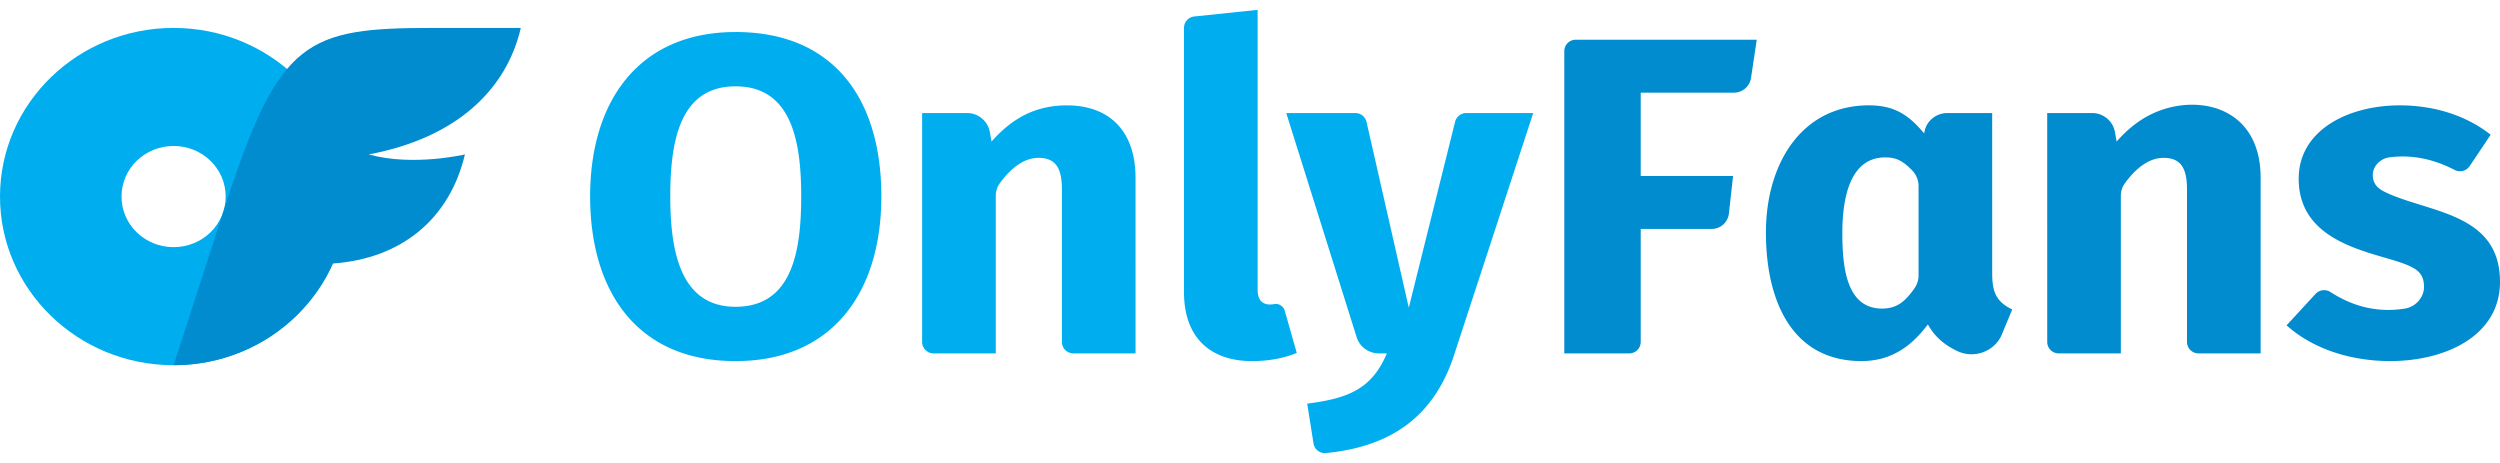 <svg width="135" height="25" fill="none" xmlns="http://www.w3.org/2000/svg"><path d="M9.375 1.508C4.2 1.508 0 5.588 0 10.614c0 5.027 4.2 9.107 9.375 9.107s9.374-4.08 9.374-9.107c0-5.026-4.2-9.106-9.374-9.106zm0 11.838c-1.557 0-2.813-1.22-2.813-2.732 0-1.511 1.257-2.731 2.813-2.731 1.556 0 2.812 1.22 2.812 2.731 0 1.512-1.256 2.732-2.812 2.732z" fill="#00AEEF"/><path d="M19.912 8.338c2.382.666 5.194 0 5.194 0-.816 3.46-3.403 5.628-7.134 5.892-1.435 3.232-4.744 5.49-8.597 5.49l2.812-8.682c2.892-8.925 4.373-9.53 11.23-9.53h4.707c-.787 3.37-3.501 5.944-8.212 6.83z" fill="#008CCF"/><path d="M39.717 1.73c-5.239 0-7.85 3.752-7.85 8.872 0 5.18 2.572 8.897 7.85 8.897 5.24 0 7.876-3.717 7.876-8.897 0-5.208-2.526-8.873-7.876-8.873zm0 14.836c-3 0-3.522-3.047-3.522-5.964 0-2.938.496-5.94 3.522-5.94 3.037 0 3.548 2.98 3.548 5.94 0 2.979-.489 5.964-3.548 5.964zM57.621 5.689c-1.704 0-2.98.703-4.077 1.956l-.095-.528a1.249 1.249 0 00-1.24-1.013h-2.414v12.368a.62.62 0 00.63.611h3.346v-8.496c0-.245.07-.49.216-.689.672-.916 1.372-1.374 2.099-1.374 1.04 0 1.258.733 1.258 1.736v8.212a.62.62 0 00.629.611h3.346V9.6c0-2.566-1.459-3.91-3.698-3.91zm11.185 10.733a1.4 1.4 0 01-.215.021c-.453 0-.679-.268-.679-.806V.532l-3.414.357a.618.618 0 00-.562.607v14.287c0 2.454 1.428 3.716 3.674 3.716.889 0 1.694-.147 2.416-.44l-.651-2.285a.503.503 0 00-.569-.352zm10.38-10.318a.626.626 0 00-.61.468l-2.501 10.043-2.282-10.031a.625.625 0 00-.614-.48h-3.722l3.805 12.114c.161.514.65.865 1.203.865h.427c-.814 1.905-2.042 2.424-4.303 2.714l.34 2.15c.05.317.344.55.672.518 3.526-.343 5.858-1.978 6.94-5.357l4.252-13.004h-3.606z" fill="#00AEEF"/><path d="M84.472 2.756v16.327h3.498a.62.62 0 00.629-.611v-6.11h3.821a.934.934 0 00.939-.819l.226-2.04h-4.986v-4.5h5.021a.935.935 0 00.934-.784l.31-2.075h-9.763a.62.62 0 00-.629.611zm23.106 11.976V6.104h-2.416c-.599 0-1.116.411-1.233.982l-.025.118c-.839-1.01-1.624-1.515-2.983-1.515-3.666 0-5.561 3.188-5.561 6.868 0 3.667 1.392 6.941 5.158 6.941 1.625 0 2.712-.814 3.588-1.979.369.676.928 1.128 1.592 1.44.917.433 2.022.016 2.404-.902l.558-1.345c-.9-.437-1.082-.983-1.082-1.98zm-4.211.859c-.51.715-.953 1.072-1.741 1.072-1.913 0-2.14-2.216-2.14-4.081 0-1.864.398-4.082 2.316-4.082.59 0 .934.17 1.46.707a1.2 1.2 0 01.34.836v4.836c0 .255-.085.503-.235.712zm12.781-9.413c-.663.326-1.279.815-1.849 1.466l-.095-.528a1.248 1.248 0 00-1.24-1.012h-2.415l.001 12.368a.62.62 0 00.629.611h3.346v-8.497c0-.244.071-.489.217-.688.672-.916 1.371-1.374 2.098-1.374 1.041 0 1.258.733 1.258 1.735v8.213a.62.62 0 00.629.611h3.347V9.6c0-3.925-3.535-4.598-5.926-3.422zm12.939 4.326c-.559-.236-.926-.448-.955-1.003-.026-.505.389-.94.905-1.006 1.183-.15 2.356.078 3.521.686a.63.63 0 00.805-.214l1.133-1.69c-1.378-1.09-3.142-1.588-4.906-1.588-2.802 0-5.461 1.35-5.461 3.96 0 3.569 4.106 3.958 5.788 4.631.654.263.963.525.98 1.175.016.589-.437 1.114-1.036 1.209-1.415.226-2.756-.075-4.025-.9a.632.632 0 00-.8.11l-1.561 1.693c1.485 1.336 3.579 1.931 5.586 1.931 3.02 0 5.939-1.377 5.939-4.277 0-3.594-3.545-3.716-5.913-4.717z" fill="#008CCF"/></svg>